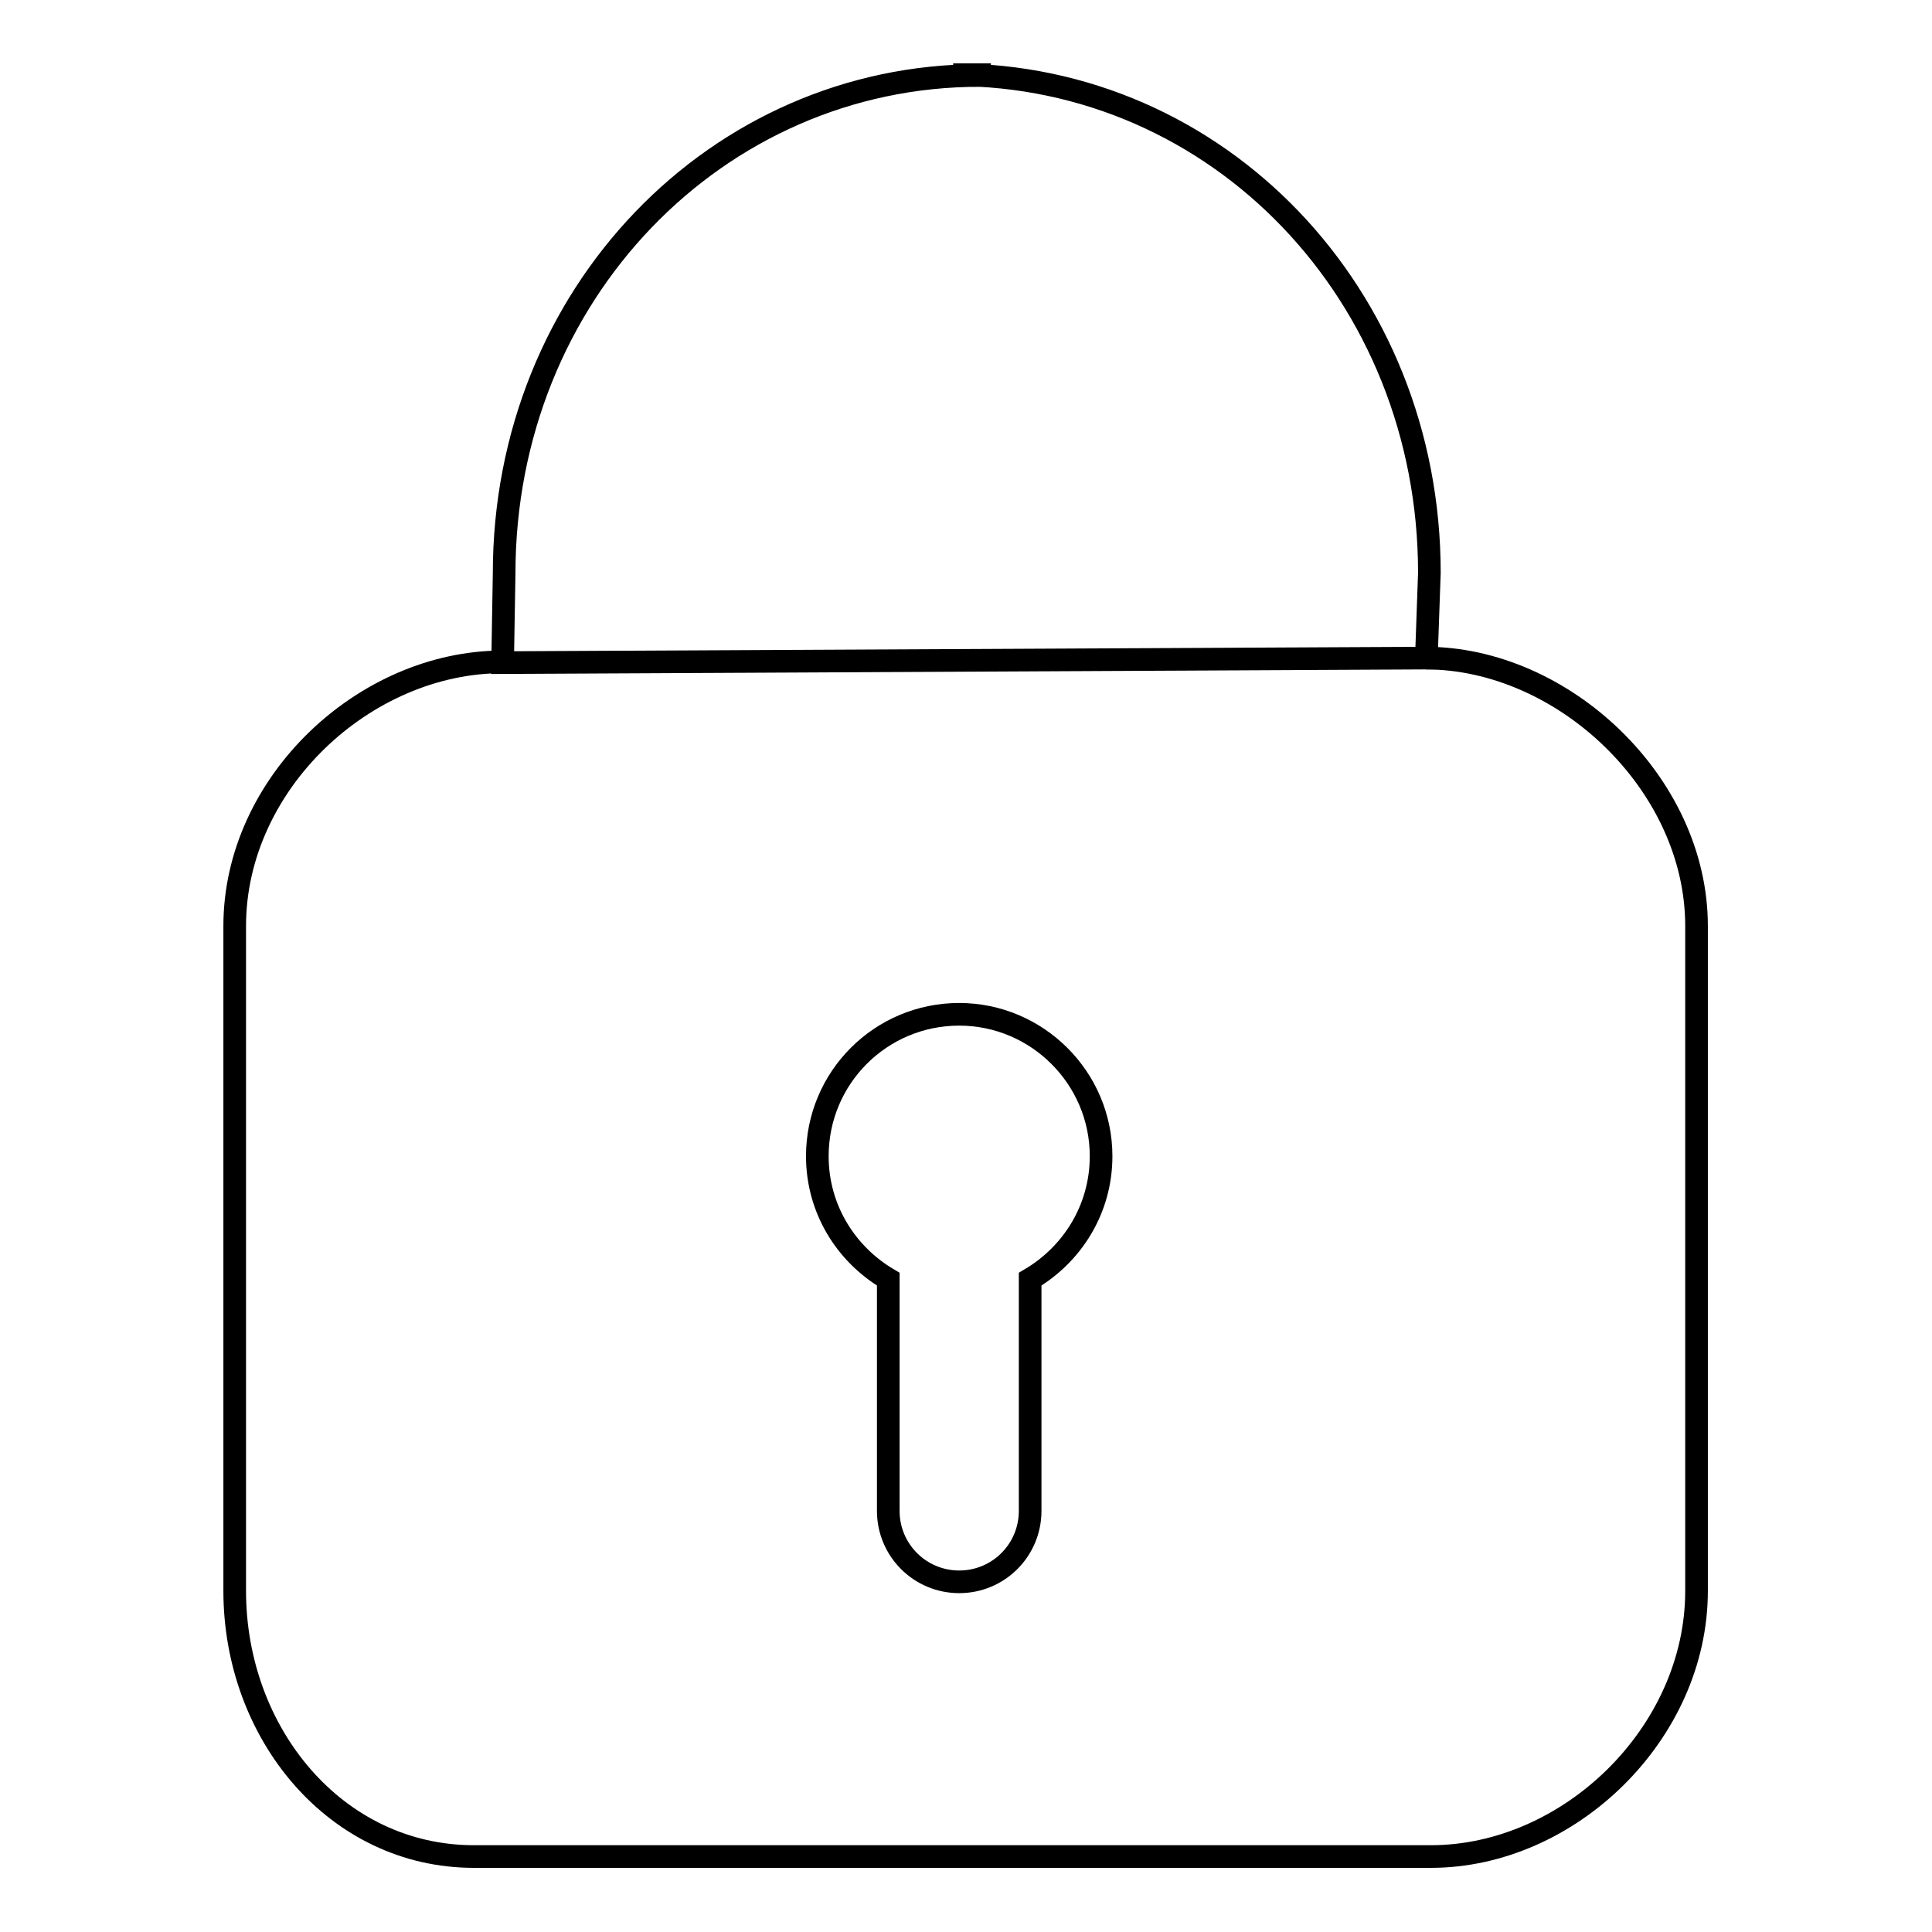 <?xml version="1.0" encoding="utf-8"?>
<!-- Svg Vector Icons : http://www.onlinewebfonts.com/icon -->
<!DOCTYPE svg PUBLIC "-//W3C//DTD SVG 1.1//EN" "http://www.w3.org/Graphics/SVG/1.1/DTD/svg11.dtd">
<svg version="1.1" xmlns="http://www.w3.org/2000/svg" xmlns:xlink="http://www.w3.org/1999/xlink" x="0px" y="0px" viewBox="0 0 256 256" enable-background="new 0 0 256 256" xml:space="preserve">
<g><g><path stroke-width="3" fill-opacity="0" stroke="#000000"  d="M129.8,10C95,10,66.8,39,66.8,76l-0.2,11.8L189,87.2l0.4-11.3c0-36.9-28-66-63.1-66H129.8z"/><path stroke-width="3" fill-opacity="0" stroke="#000000"  d="M66.6,87.7c-18.3,0-35.5,16.1-35.5,35v88.1c0,18.9,13.4,35.2,31.7,35.2h126.8c18.3,0,35.2-16.3,35.2-35.2v-88.1c0-18.9-17.7-35.5-35.9-35.5"/><path stroke-width="3" fill-opacity="0" stroke="#000000"  d="M127.1,134.4c-10.4,0-18.8,8.4-18.8,18.8c0,7,3.8,13,9.4,16.3v30.7c0,5.2,4.2,9.4,9.4,9.4c5.2,0,9.4-4.2,9.4-9.4v-30.7c5.6-3.3,9.4-9.3,9.4-16.3C145.9,142.8,137.4,134.4,127.1,134.4L127.1,134.4z"/></g></g>
</svg>